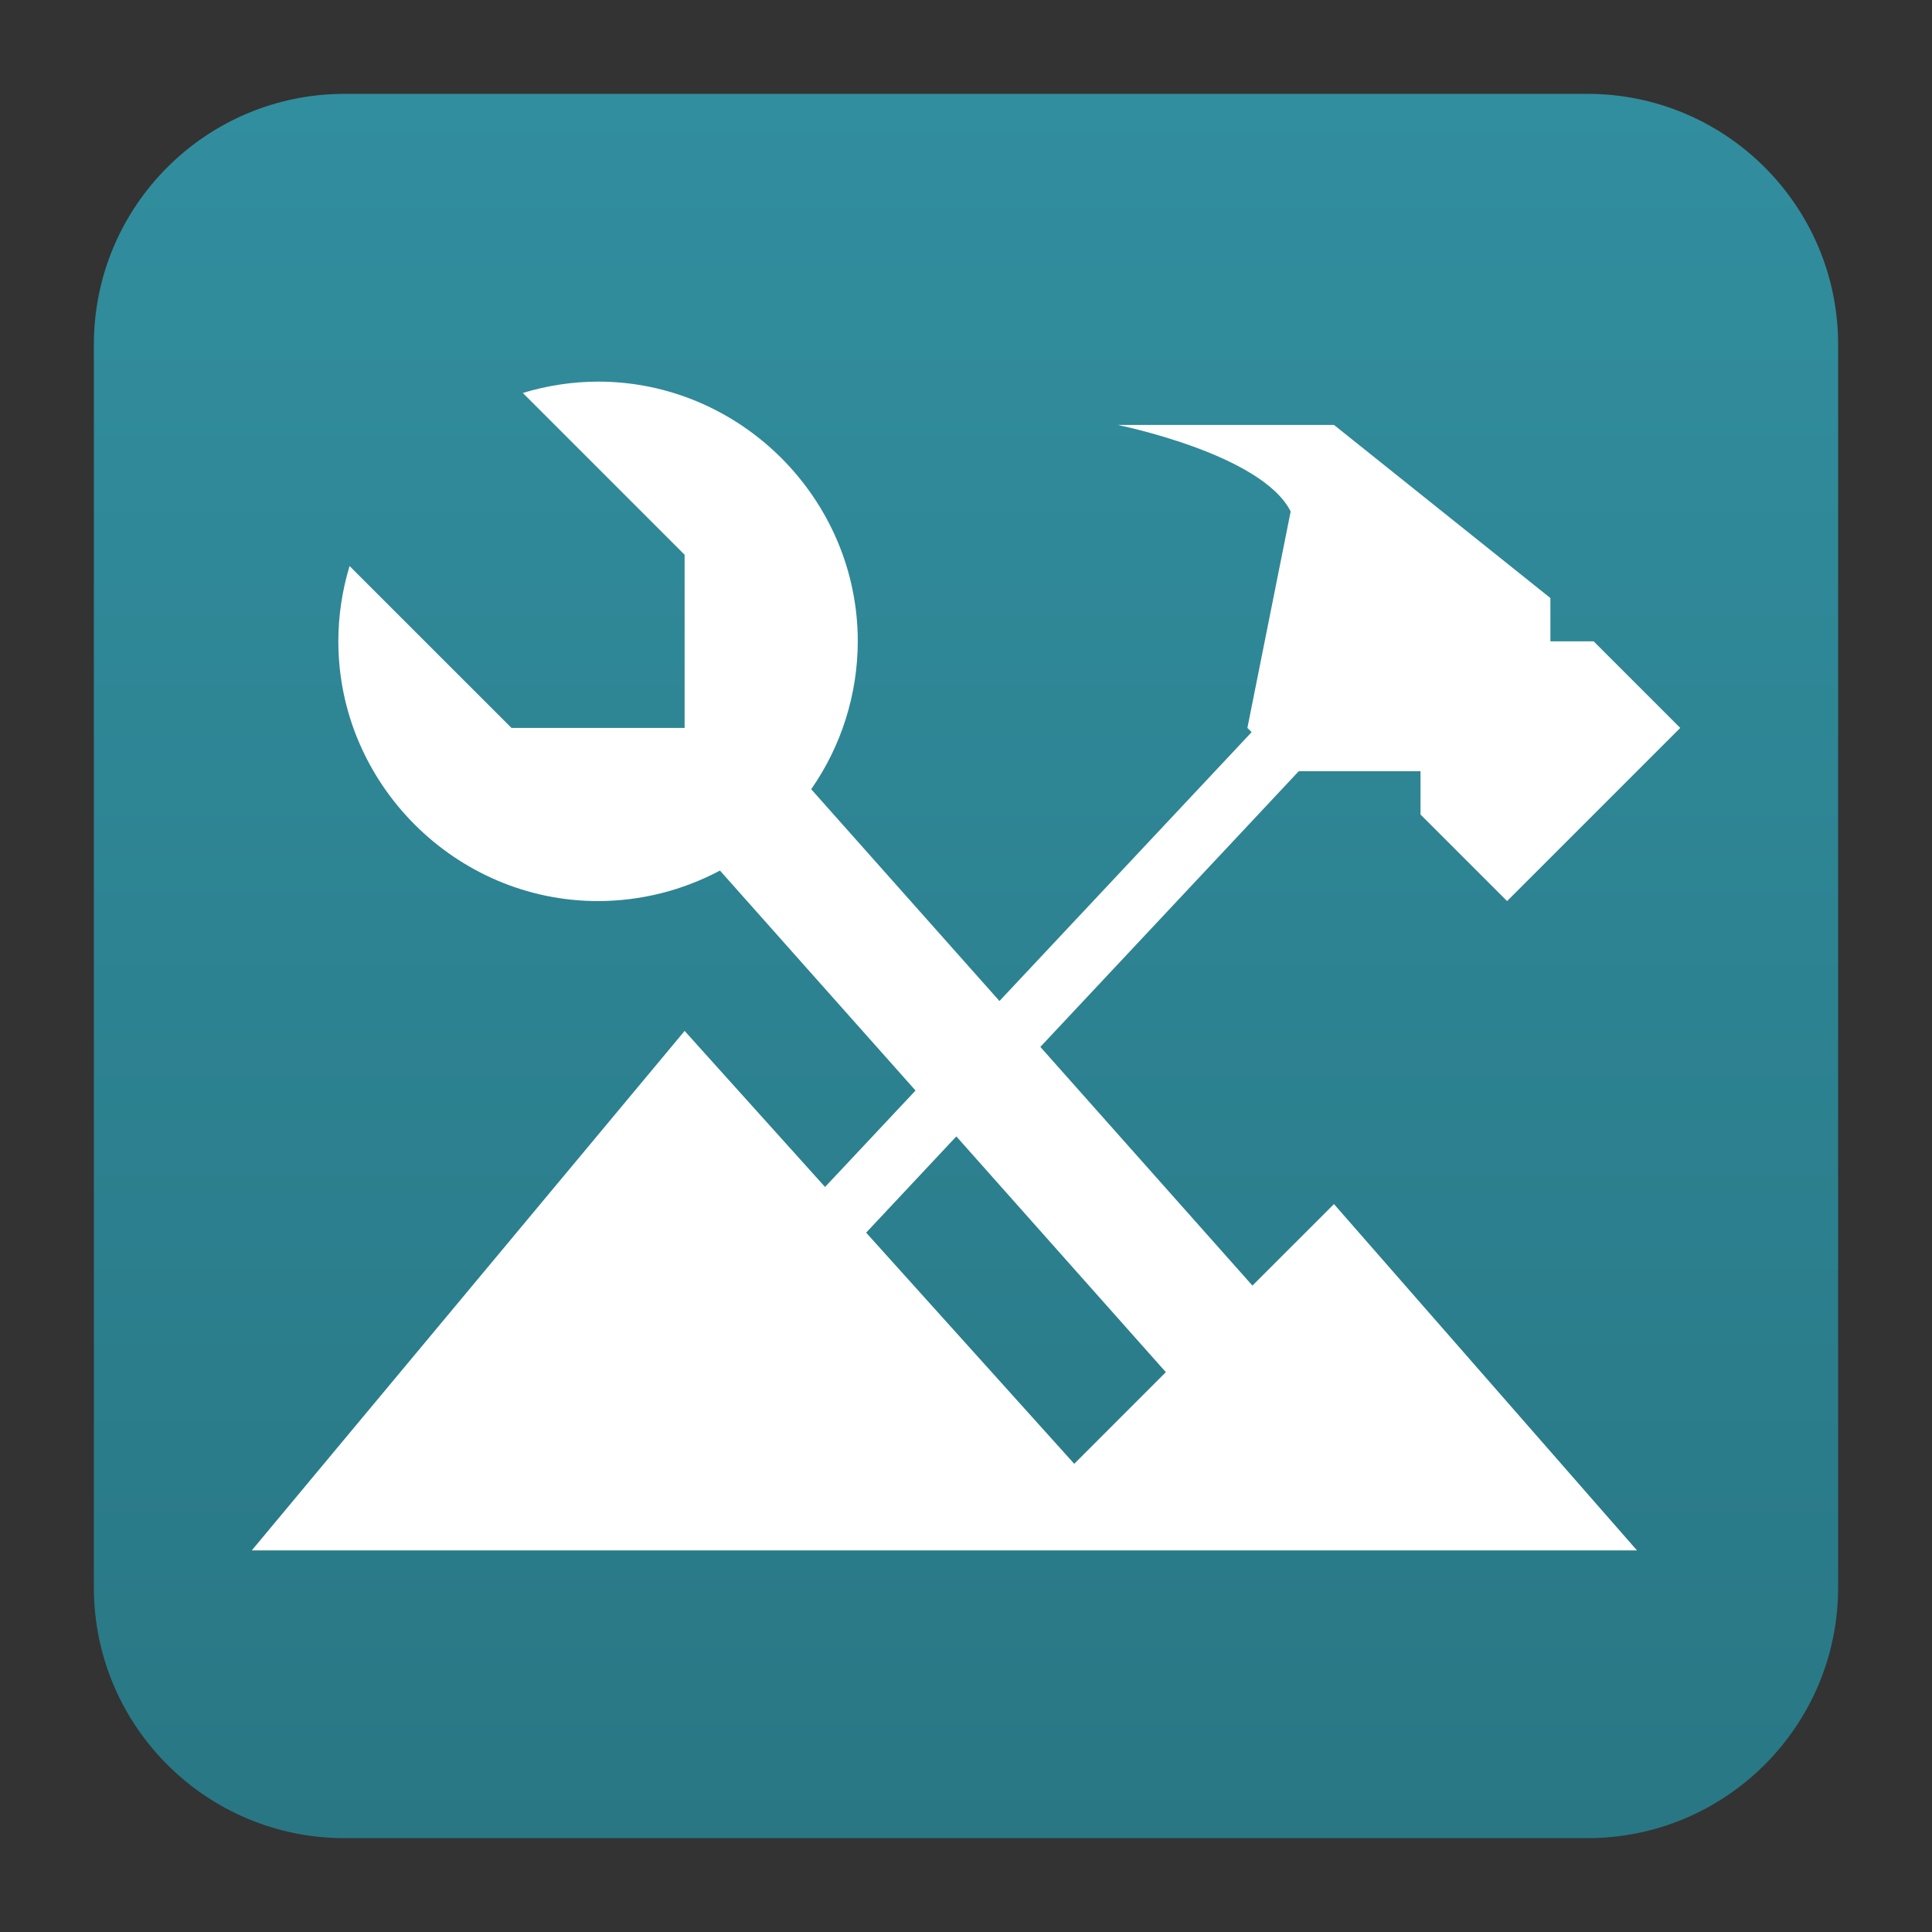 <svg clip-rule="evenodd" fill-rule="evenodd" stroke-linejoin="round" stroke-miterlimit="2" viewBox="0 0 48 48" xmlns="http://www.w3.org/2000/svg">
 <rect x="0" y="0" width="48" height="48" fill="#333333" stroke="none"/>
 <linearGradient id="a" x2="1" gradientTransform="matrix(0 -43.337 43.337 0 201.9 45.669)" gradientUnits="userSpaceOnUse">
  <stop stop-color="#297785" offset="0"/>
  <stop stop-color="#318e9e" offset="1"/>
 </linearGradient>
 <path d="m45.668 8.56c0-3.438-2.79-6.228-6.228-6.228h-30.88c-3.438 0-6.228 2.79-6.228 6.228v30.88c0 3.438 2.79 6.228 6.228 6.228h30.88c3.438 0 6.228-2.79 6.228-6.228z" fill="url(#a)"/>
 <path d="m14.858 9.481c-.633.002-1.263.097-1.869.282l4.02 4.02v4.302h-2.27-2.031l-4.023-4.022c-.184.606-.279 1.237-.279 1.871 0 3.54 2.913 6.453 6.452 6.453 1.057-.001 2.097-.262 3.029-.758l4.859 5.465-2.248 2.396-3.489-3.877-10.754 12.906h34.415l-7.528-8.604-2.026 2.025-5.269-5.93 6.421-6.85h3.024v1.076l2.151 2.151 4.302-4.302-2.151-2.151h-1.075v-1.076l-5.377-4.301h-5.378s3.585.717 4.302 2.151l-1.075 5.377.105.105-6.265 6.68-4.677-5.262c.751-1.078 1.155-2.36 1.157-3.674 0-3.54-2.913-6.453-6.453-6.453zm8.902 18.753 5.205 5.857-2.276 2.277-5.17-5.743z" fill="#fff" fill-rule="nonzero"/>
</svg>
